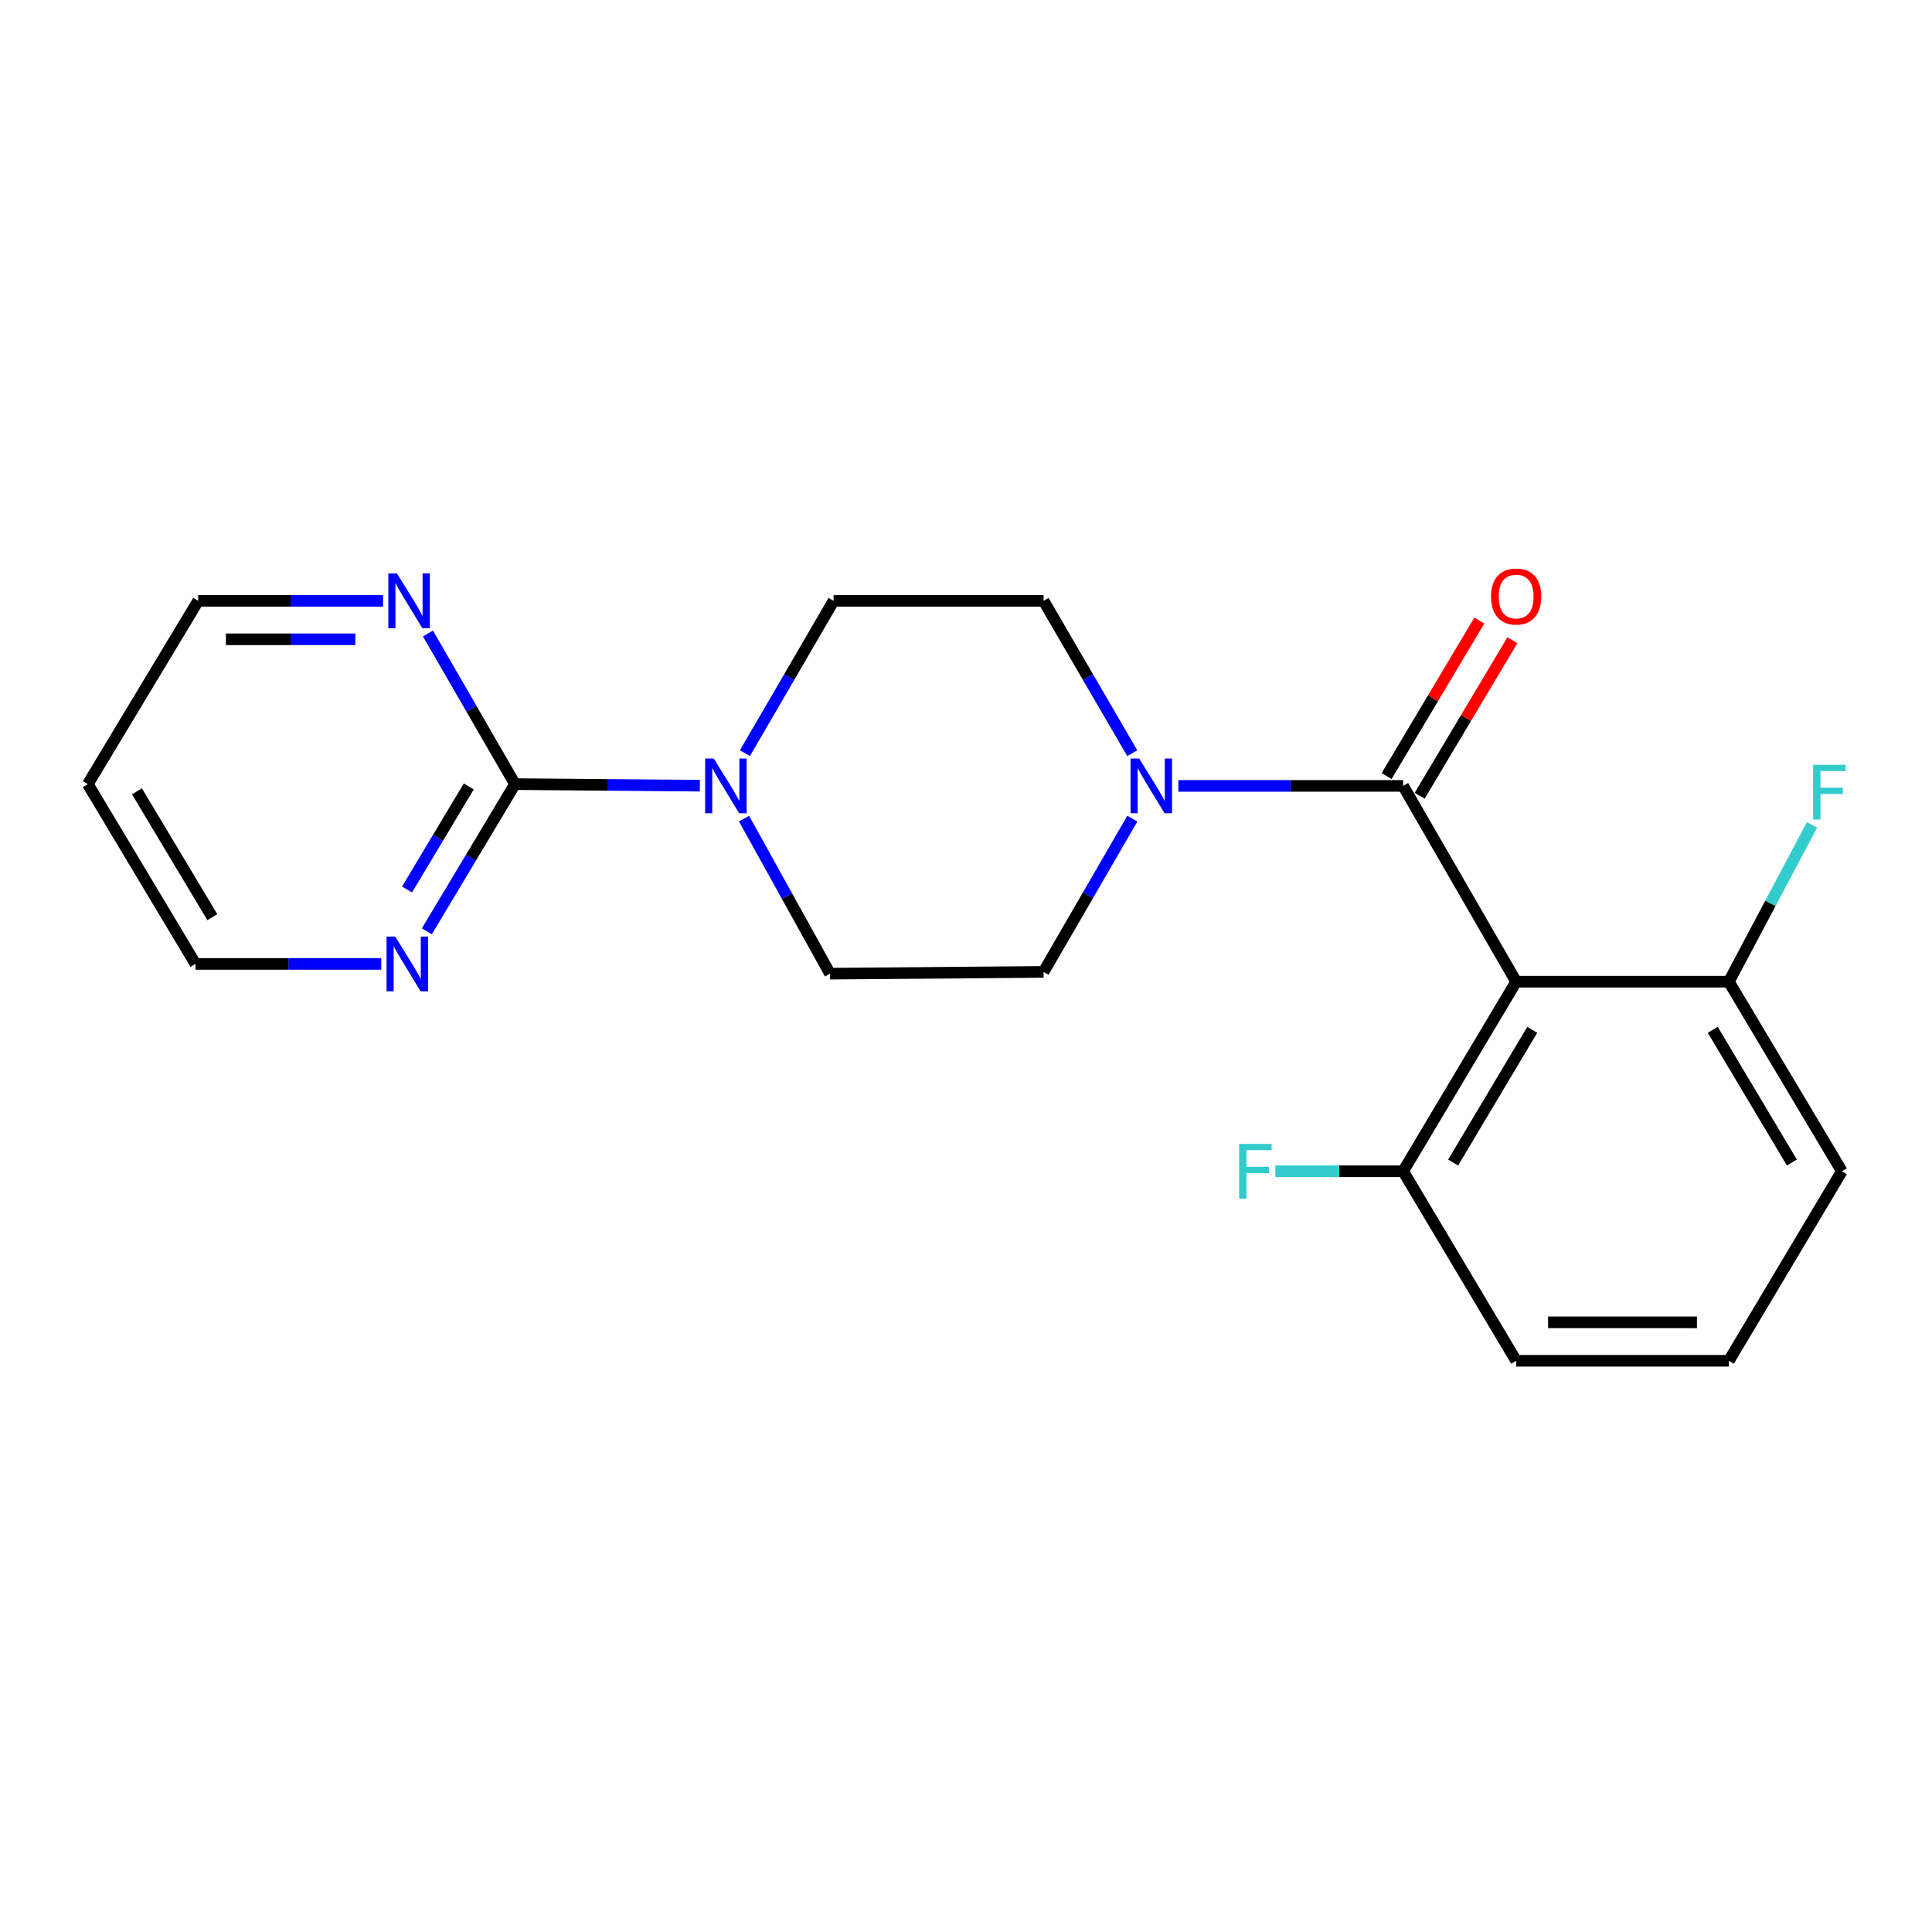 <?xml version='1.0' encoding='iso-8859-1'?>
<svg version='1.1' baseProfile='full'
              xmlns='http://www.w3.org/2000/svg'
                      xmlns:rdkit='http://www.rdkit.org/xml'
                      xmlns:xlink='http://www.w3.org/1999/xlink'
                  xml:space='preserve'
width='1000px' height='1000px' viewBox='0 0 1000 1000'>
<!-- END OF HEADER -->
<rect style='opacity:1.0;fill:#FFFFFF;stroke:none' width='1000' height='1000' x='0' y='0'> </rect>
<path class='bond-0' d='M 726.261,406.78 L 784.764,508.124' style='fill:none;fill-rule:evenodd;stroke:#000000;stroke-width:6px;stroke-linecap:butt;stroke-linejoin:miter;stroke-opacity:1' />
<path class='bond-1' d='M 726.261,406.78 L 668.086,406.78' style='fill:none;fill-rule:evenodd;stroke:#000000;stroke-width:6px;stroke-linecap:butt;stroke-linejoin:miter;stroke-opacity:1' />
<path class='bond-1' d='M 668.086,406.78 L 609.912,406.78' style='fill:none;fill-rule:evenodd;stroke:#0000FF;stroke-width:6px;stroke-linecap:butt;stroke-linejoin:miter;stroke-opacity:1' />
<path class='bond-8' d='M 734.811,411.879 L 758.81,371.635' style='fill:none;fill-rule:evenodd;stroke:#000000;stroke-width:6px;stroke-linecap:butt;stroke-linejoin:miter;stroke-opacity:1' />
<path class='bond-8' d='M 758.81,371.635 L 782.81,331.391' style='fill:none;fill-rule:evenodd;stroke:#FF0000;stroke-width:6px;stroke-linecap:butt;stroke-linejoin:miter;stroke-opacity:1' />
<path class='bond-8' d='M 717.71,401.681 L 741.71,361.437' style='fill:none;fill-rule:evenodd;stroke:#000000;stroke-width:6px;stroke-linecap:butt;stroke-linejoin:miter;stroke-opacity:1' />
<path class='bond-8' d='M 741.71,361.437 L 765.709,321.193' style='fill:none;fill-rule:evenodd;stroke:#FF0000;stroke-width:6px;stroke-linecap:butt;stroke-linejoin:miter;stroke-opacity:1' />
<path class='bond-6' d='M 784.764,508.124 L 726.261,606.238' style='fill:none;fill-rule:evenodd;stroke:#000000;stroke-width:6px;stroke-linecap:butt;stroke-linejoin:miter;stroke-opacity:1' />
<path class='bond-6' d='M 793.09,533.038 L 752.137,601.718' style='fill:none;fill-rule:evenodd;stroke:#000000;stroke-width:6px;stroke-linecap:butt;stroke-linejoin:miter;stroke-opacity:1' />
<path class='bond-7' d='M 784.764,508.124 L 894.847,508.124' style='fill:none;fill-rule:evenodd;stroke:#000000;stroke-width:6px;stroke-linecap:butt;stroke-linejoin:miter;stroke-opacity:1' />
<path class='bond-9' d='M 586.101,423.721 L 563.127,463.389' style='fill:none;fill-rule:evenodd;stroke:#0000FF;stroke-width:6px;stroke-linecap:butt;stroke-linejoin:miter;stroke-opacity:1' />
<path class='bond-9' d='M 563.127,463.389 L 540.153,503.058' style='fill:none;fill-rule:evenodd;stroke:#000000;stroke-width:6px;stroke-linecap:butt;stroke-linejoin:miter;stroke-opacity:1' />
<path class='bond-10' d='M 586.058,389.849 L 563.105,350.418' style='fill:none;fill-rule:evenodd;stroke:#0000FF;stroke-width:6px;stroke-linecap:butt;stroke-linejoin:miter;stroke-opacity:1' />
<path class='bond-10' d='M 563.105,350.418 L 540.153,310.988' style='fill:none;fill-rule:evenodd;stroke:#000000;stroke-width:6px;stroke-linecap:butt;stroke-linejoin:miter;stroke-opacity:1' />
<path class='bond-2' d='M 266.561,405.861 L 314.403,406.264' style='fill:none;fill-rule:evenodd;stroke:#000000;stroke-width:6px;stroke-linecap:butt;stroke-linejoin:miter;stroke-opacity:1' />
<path class='bond-2' d='M 314.403,406.264 L 362.245,406.666' style='fill:none;fill-rule:evenodd;stroke:#0000FF;stroke-width:6px;stroke-linecap:butt;stroke-linejoin:miter;stroke-opacity:1' />
<path class='bond-4' d='M 266.561,405.861 L 243.744,443.955' style='fill:none;fill-rule:evenodd;stroke:#000000;stroke-width:6px;stroke-linecap:butt;stroke-linejoin:miter;stroke-opacity:1' />
<path class='bond-4' d='M 243.744,443.955 L 220.928,482.049' style='fill:none;fill-rule:evenodd;stroke:#0000FF;stroke-width:6px;stroke-linecap:butt;stroke-linejoin:miter;stroke-opacity:1' />
<path class='bond-4' d='M 242.635,407.059 L 226.663,433.725' style='fill:none;fill-rule:evenodd;stroke:#000000;stroke-width:6px;stroke-linecap:butt;stroke-linejoin:miter;stroke-opacity:1' />
<path class='bond-4' d='M 226.663,433.725 L 210.692,460.39' style='fill:none;fill-rule:evenodd;stroke:#0000FF;stroke-width:6px;stroke-linecap:butt;stroke-linejoin:miter;stroke-opacity:1' />
<path class='bond-5' d='M 266.561,405.861 L 244.033,366.874' style='fill:none;fill-rule:evenodd;stroke:#000000;stroke-width:6px;stroke-linecap:butt;stroke-linejoin:miter;stroke-opacity:1' />
<path class='bond-5' d='M 244.033,366.874 L 221.505,327.887' style='fill:none;fill-rule:evenodd;stroke:#0000FF;stroke-width:6px;stroke-linecap:butt;stroke-linejoin:miter;stroke-opacity:1' />
<path class='bond-3' d='M 385.107,423.718 L 407.356,463.841' style='fill:none;fill-rule:evenodd;stroke:#0000FF;stroke-width:6px;stroke-linecap:butt;stroke-linejoin:miter;stroke-opacity:1' />
<path class='bond-3' d='M 407.356,463.841 L 429.605,503.965' style='fill:none;fill-rule:evenodd;stroke:#000000;stroke-width:6px;stroke-linecap:butt;stroke-linejoin:miter;stroke-opacity:1' />
<path class='bond-21' d='M 385.566,389.849 L 408.509,350.418' style='fill:none;fill-rule:evenodd;stroke:#0000FF;stroke-width:6px;stroke-linecap:butt;stroke-linejoin:miter;stroke-opacity:1' />
<path class='bond-21' d='M 408.509,350.418 L 431.453,310.988' style='fill:none;fill-rule:evenodd;stroke:#000000;stroke-width:6px;stroke-linecap:butt;stroke-linejoin:miter;stroke-opacity:1' />
<path class='bond-16' d='M 197.341,498.921 L 149.262,498.921' style='fill:none;fill-rule:evenodd;stroke:#0000FF;stroke-width:6px;stroke-linecap:butt;stroke-linejoin:miter;stroke-opacity:1' />
<path class='bond-16' d='M 149.262,498.921 L 101.182,498.921' style='fill:none;fill-rule:evenodd;stroke:#000000;stroke-width:6px;stroke-linecap:butt;stroke-linejoin:miter;stroke-opacity:1' />
<path class='bond-17' d='M 198.271,310.988 L 150.423,310.988' style='fill:none;fill-rule:evenodd;stroke:#0000FF;stroke-width:6px;stroke-linecap:butt;stroke-linejoin:miter;stroke-opacity:1' />
<path class='bond-17' d='M 150.423,310.988 L 102.576,310.988' style='fill:none;fill-rule:evenodd;stroke:#000000;stroke-width:6px;stroke-linecap:butt;stroke-linejoin:miter;stroke-opacity:1' />
<path class='bond-17' d='M 183.917,330.898 L 150.423,330.898' style='fill:none;fill-rule:evenodd;stroke:#0000FF;stroke-width:6px;stroke-linecap:butt;stroke-linejoin:miter;stroke-opacity:1' />
<path class='bond-17' d='M 150.423,330.898 L 116.93,330.898' style='fill:none;fill-rule:evenodd;stroke:#000000;stroke-width:6px;stroke-linecap:butt;stroke-linejoin:miter;stroke-opacity:1' />
<path class='bond-13' d='M 726.261,606.238 L 693.187,606.238' style='fill:none;fill-rule:evenodd;stroke:#000000;stroke-width:6px;stroke-linecap:butt;stroke-linejoin:miter;stroke-opacity:1' />
<path class='bond-13' d='M 693.187,606.238 L 660.114,606.238' style='fill:none;fill-rule:evenodd;stroke:#33CCCC;stroke-width:6px;stroke-linecap:butt;stroke-linejoin:miter;stroke-opacity:1' />
<path class='bond-19' d='M 726.261,606.238 L 784.764,704.342' style='fill:none;fill-rule:evenodd;stroke:#000000;stroke-width:6px;stroke-linecap:butt;stroke-linejoin:miter;stroke-opacity:1' />
<path class='bond-14' d='M 894.847,508.124 L 916.377,467.54' style='fill:none;fill-rule:evenodd;stroke:#000000;stroke-width:6px;stroke-linecap:butt;stroke-linejoin:miter;stroke-opacity:1' />
<path class='bond-14' d='M 916.377,467.54 L 937.906,426.957' style='fill:none;fill-rule:evenodd;stroke:#33CCCC;stroke-width:6px;stroke-linecap:butt;stroke-linejoin:miter;stroke-opacity:1' />
<path class='bond-20' d='M 894.847,508.124 L 953.351,606.238' style='fill:none;fill-rule:evenodd;stroke:#000000;stroke-width:6px;stroke-linecap:butt;stroke-linejoin:miter;stroke-opacity:1' />
<path class='bond-20' d='M 886.522,533.038 L 927.474,601.718' style='fill:none;fill-rule:evenodd;stroke:#000000;stroke-width:6px;stroke-linecap:butt;stroke-linejoin:miter;stroke-opacity:1' />
<path class='bond-11' d='M 540.153,503.058 L 429.605,503.965' style='fill:none;fill-rule:evenodd;stroke:#000000;stroke-width:6px;stroke-linecap:butt;stroke-linejoin:miter;stroke-opacity:1' />
<path class='bond-12' d='M 540.153,310.988 L 431.453,310.988' style='fill:none;fill-rule:evenodd;stroke:#000000;stroke-width:6px;stroke-linecap:butt;stroke-linejoin:miter;stroke-opacity:1' />
<path class='bond-15' d='M 45.455,405.861 L 101.182,498.921' style='fill:none;fill-rule:evenodd;stroke:#000000;stroke-width:6px;stroke-linecap:butt;stroke-linejoin:miter;stroke-opacity:1' />
<path class='bond-15' d='M 70.895,409.591 L 109.905,474.733' style='fill:none;fill-rule:evenodd;stroke:#000000;stroke-width:6px;stroke-linecap:butt;stroke-linejoin:miter;stroke-opacity:1' />
<path class='bond-23' d='M 45.455,405.861 L 102.576,310.988' style='fill:none;fill-rule:evenodd;stroke:#000000;stroke-width:6px;stroke-linecap:butt;stroke-linejoin:miter;stroke-opacity:1' />
<path class='bond-18' d='M 894.847,704.342 L 784.764,704.342' style='fill:none;fill-rule:evenodd;stroke:#000000;stroke-width:6px;stroke-linecap:butt;stroke-linejoin:miter;stroke-opacity:1' />
<path class='bond-18' d='M 878.335,684.431 L 801.277,684.431' style='fill:none;fill-rule:evenodd;stroke:#000000;stroke-width:6px;stroke-linecap:butt;stroke-linejoin:miter;stroke-opacity:1' />
<path class='bond-22' d='M 894.847,704.342 L 953.351,606.238' style='fill:none;fill-rule:evenodd;stroke:#000000;stroke-width:6px;stroke-linecap:butt;stroke-linejoin:miter;stroke-opacity:1' />
<path  class='atom-2' d='M 589.653 392.62
L 598.933 407.62
Q 599.853 409.1, 601.333 411.78
Q 602.813 414.46, 602.893 414.62
L 602.893 392.62
L 606.653 392.62
L 606.653 420.94
L 602.773 420.94
L 592.813 404.54
Q 591.653 402.62, 590.413 400.42
Q 589.213 398.22, 588.853 397.54
L 588.853 420.94
L 585.173 420.94
L 585.173 392.62
L 589.653 392.62
' fill='#0000FF'/>
<path  class='atom-4' d='M 369.454 392.62
L 378.734 407.62
Q 379.654 409.1, 381.134 411.78
Q 382.614 414.46, 382.694 414.62
L 382.694 392.62
L 386.454 392.62
L 386.454 420.94
L 382.574 420.94
L 372.614 404.54
Q 371.454 402.62, 370.214 400.42
Q 369.014 398.22, 368.654 397.54
L 368.654 420.94
L 364.974 420.94
L 364.974 392.62
L 369.454 392.62
' fill='#0000FF'/>
<path  class='atom-5' d='M 204.562 484.761
L 213.842 499.761
Q 214.762 501.241, 216.242 503.921
Q 217.722 506.601, 217.802 506.761
L 217.802 484.761
L 221.562 484.761
L 221.562 513.081
L 217.682 513.081
L 207.722 496.681
Q 206.562 494.761, 205.322 492.561
Q 204.122 490.361, 203.762 489.681
L 203.762 513.081
L 200.082 513.081
L 200.082 484.761
L 204.562 484.761
' fill='#0000FF'/>
<path  class='atom-6' d='M 205.48 296.828
L 214.76 311.828
Q 215.68 313.308, 217.16 315.988
Q 218.64 318.668, 218.72 318.828
L 218.72 296.828
L 222.48 296.828
L 222.48 325.148
L 218.6 325.148
L 208.64 308.748
Q 207.48 306.828, 206.24 304.628
Q 205.04 302.428, 204.68 301.748
L 204.68 325.148
L 201 325.148
L 201 296.828
L 205.48 296.828
' fill='#0000FF'/>
<path  class='atom-9' d='M 771.764 308.756
Q 771.764 301.956, 775.124 298.156
Q 778.484 294.356, 784.764 294.356
Q 791.044 294.356, 794.404 298.156
Q 797.764 301.956, 797.764 308.756
Q 797.764 315.636, 794.364 319.556
Q 790.964 323.436, 784.764 323.436
Q 778.524 323.436, 775.124 319.556
Q 771.764 315.676, 771.764 308.756
M 784.764 320.236
Q 789.084 320.236, 791.404 317.356
Q 793.764 314.436, 793.764 308.756
Q 793.764 303.196, 791.404 300.396
Q 789.084 297.556, 784.764 297.556
Q 780.444 297.556, 778.084 300.356
Q 775.764 303.156, 775.764 308.756
Q 775.764 314.476, 778.084 317.356
Q 780.444 320.236, 784.764 320.236
' fill='#FF0000'/>
<path  class='atom-14' d='M 641.362 592.078
L 658.202 592.078
L 658.202 595.318
L 645.162 595.318
L 645.162 603.918
L 656.762 603.918
L 656.762 607.198
L 645.162 607.198
L 645.162 620.398
L 641.362 620.398
L 641.362 592.078
' fill='#33CCCC'/>
<path  class='atom-15' d='M 938.471 395.861
L 955.311 395.861
L 955.311 399.101
L 942.271 399.101
L 942.271 407.701
L 953.871 407.701
L 953.871 410.981
L 942.271 410.981
L 942.271 424.181
L 938.471 424.181
L 938.471 395.861
' fill='#33CCCC'/>
</svg>
